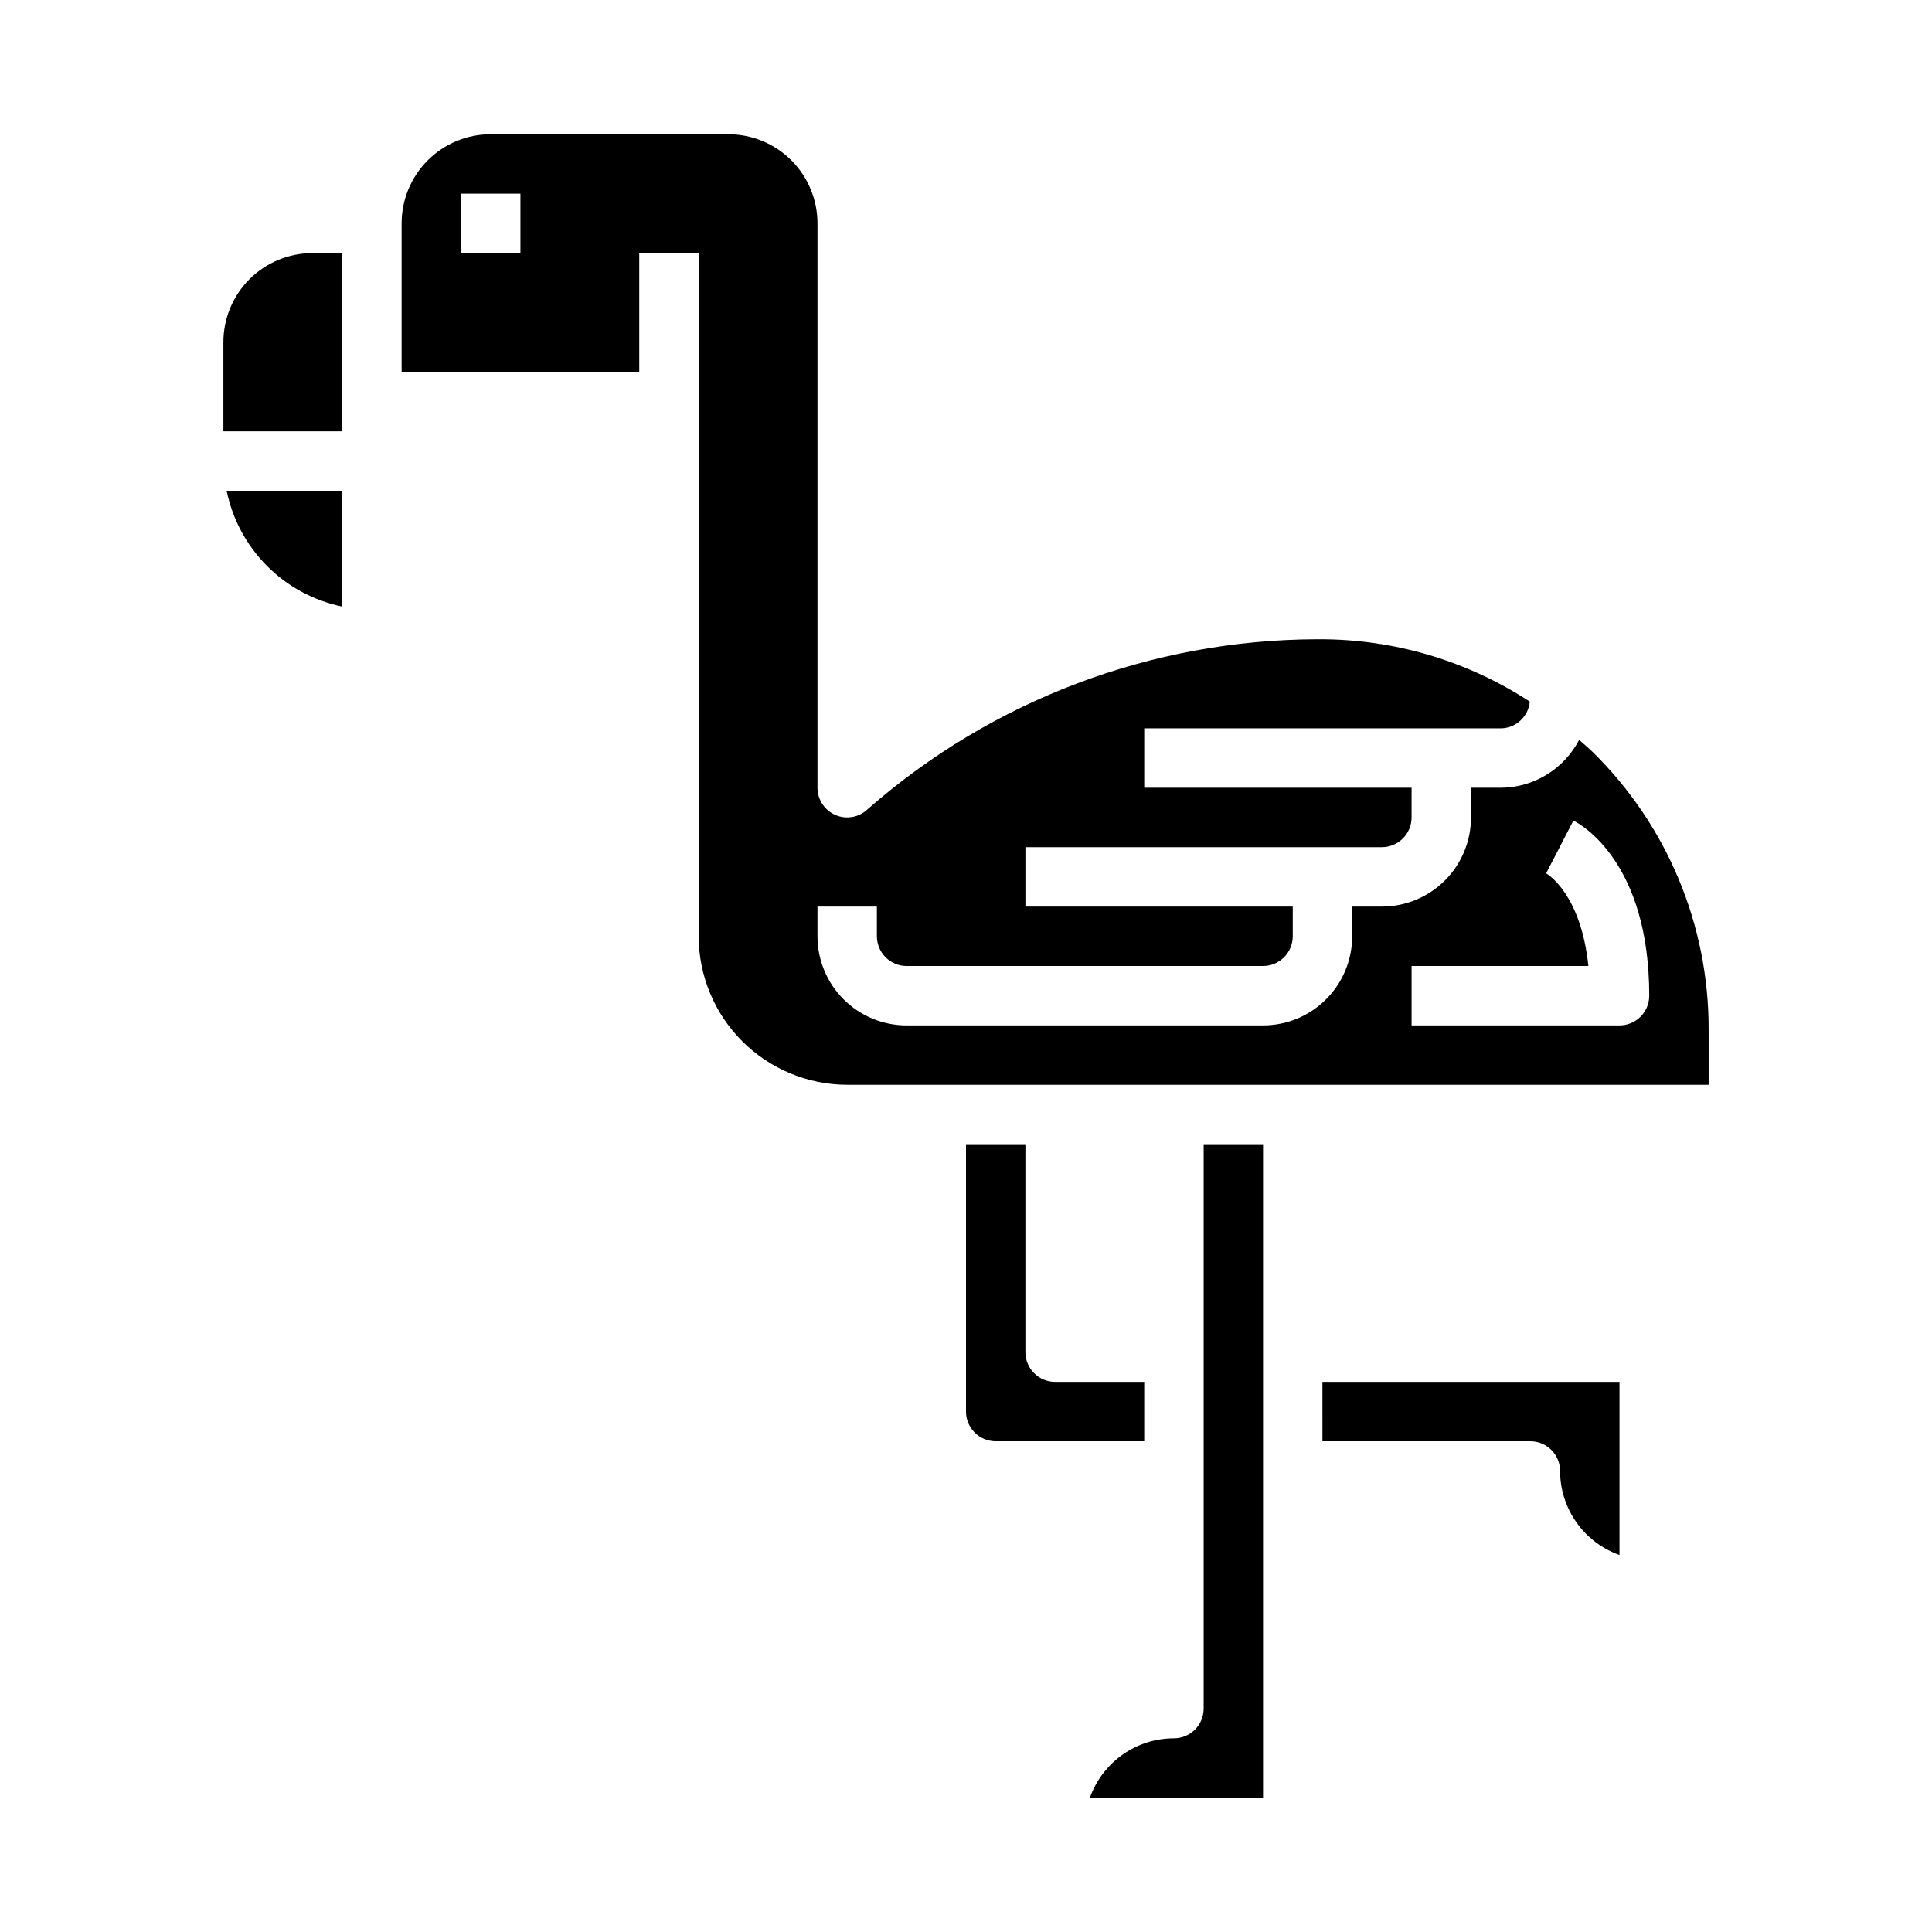 <?xml version="1.0" encoding="UTF-8"?>
<!-- Uploaded to: SVG Repo, www.svgrepo.com, Generator: SVG Repo Mixer Tools -->
<svg fill="#000000" width="800px" height="800px" version="1.1" viewBox="144 144 512 512" xmlns="http://www.w3.org/2000/svg">
 <g>
  <path d="m447.23 510.21h-23.617c-4.348 0-7.871-3.523-7.871-7.871v-55.105h-15.742v70.848c0 2.09 0.828 4.09 2.305 5.566 1.477 1.477 3.477 2.305 5.566 2.305h39.359z"/>
  <path d="m462.98 596.8c0 2.086-0.832 4.09-2.309 5.566-1.477 1.473-3.477 2.305-5.566 2.305-4.883 0.004-9.645 1.523-13.629 4.34-3.988 2.82-7.004 6.801-8.641 11.402h45.887v-173.18h-15.742z"/>
  <path d="m203.2 234.69v23.617h31.488v-47.234h-7.875c-6.262 0-12.27 2.488-16.699 6.918-4.426 4.426-6.914 10.434-6.914 16.699z"/>
  <path d="m234.69 304.75v-30.699h-30.625c1.543 7.551 5.266 14.484 10.711 19.941 5.441 5.457 12.367 9.195 19.914 10.758z"/>
  <path d="m566.1 343.32c-1.156-1.148-2.41-2.164-3.613-3.25-1.98 3.809-4.961 7.004-8.625 9.242s-7.871 3.434-12.164 3.453h-7.871v7.871c0 6.266-2.488 12.273-6.918 16.699-4.43 4.43-10.438 6.918-16.699 6.918h-7.871v7.871c0 6.266-2.488 12.273-6.918 16.699-4.43 4.43-10.438 6.918-16.699 6.918h-94.465c-6.262 0-12.27-2.488-16.699-6.918-4.43-4.426-6.918-10.434-6.918-16.699v-7.871h15.742v7.871h0.004c0 2.09 0.828 4.09 2.305 5.566 1.477 1.477 3.481 2.309 5.566 2.309h94.465c2.086 0 4.09-0.832 5.566-2.309 1.477-1.477 2.305-3.477 2.305-5.566v-7.871h-70.848v-15.742h94.465c2.086 0 4.09-0.832 5.566-2.309 1.477-1.477 2.305-3.477 2.305-5.566v-7.871h-70.848v-15.742h94.465c4.008-0.031 7.344-3.094 7.715-7.086-16.539-10.801-35.871-16.543-55.625-16.531h-0.852 0.004c-43.746 0.152-85.961 16.105-118.87 44.926-2.25 2.246-5.633 2.914-8.57 1.695-2.938-1.215-4.856-4.082-4.859-7.262v-149.57c0-6.266-2.488-12.273-6.914-16.699-4.43-4.43-10.438-6.918-16.699-6.918h-62.977c-6.266 0-12.27 2.488-16.699 6.918-4.43 4.426-6.918 10.434-6.918 16.699v39.359h62.977v-31.488h15.742v181.05c0.016 10.438 4.164 20.441 11.543 27.82 7.379 7.379 17.383 11.527 27.82 11.543h228.29v-14.723c0.051-27.613-11.016-54.086-30.703-73.445zm-284.18-132.25h-15.742v-15.746h15.742zm291.27 204.67h-55.105v-15.742h46.848c-1.969-19.035-10.77-24.309-11.195-24.547l7.227-13.988c2.055 1.031 20.098 11.066 20.098 46.406 0 2.086-0.828 4.09-2.305 5.566s-3.481 2.305-5.566 2.305z"/>
  <path d="m494.46 525.95h55.105c2.09 0 4.09 0.832 5.566 2.309 1.477 1.477 2.305 3.477 2.305 5.566 0.008 4.883 1.523 9.645 4.344 13.629 2.816 3.988 6.801 7.004 11.402 8.641v-45.887h-78.723z"/>
 </g>
</svg>